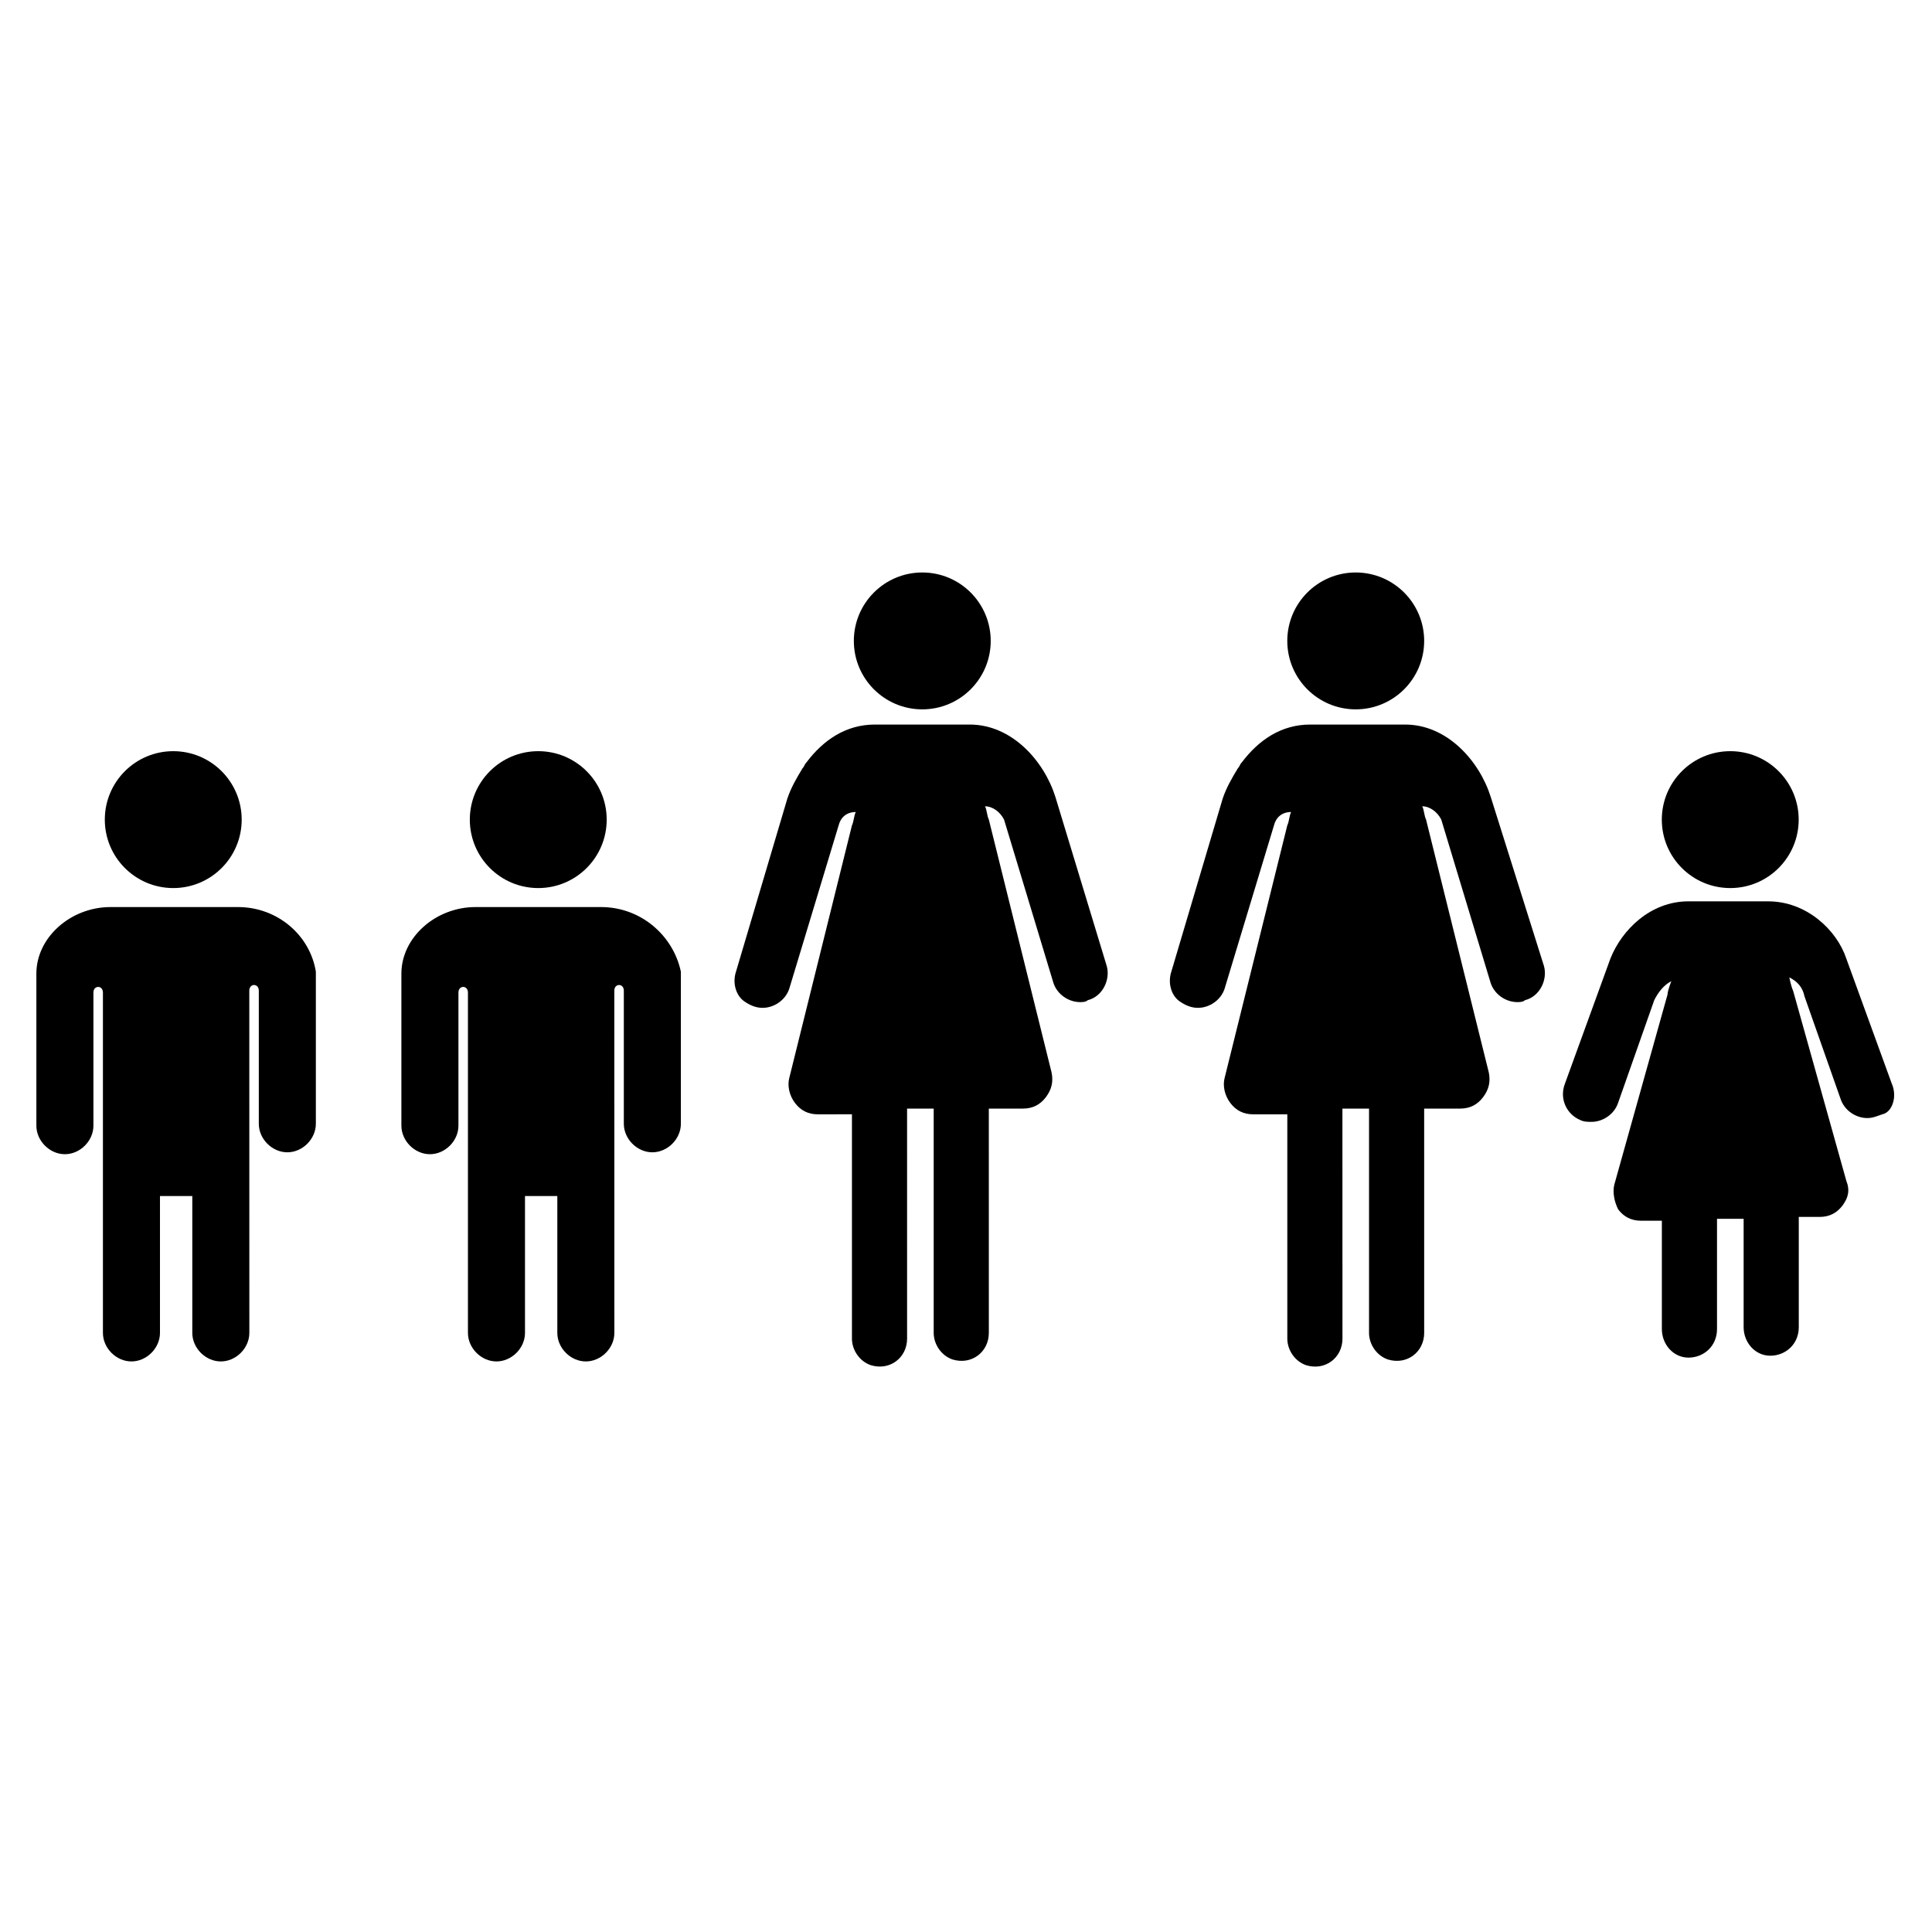 <?xml version="1.0" encoding="UTF-8"?>
<!-- The Best Svg Icon site in the world: iconSvg.co, Visit us! https://iconsvg.co -->
<svg fill="#000000" width="800px" height="800px" version="1.1" viewBox="144 144 512 512" xmlns="http://www.w3.org/2000/svg">
 <g>
  <path d="m208.05 361.21c0 10.016-8.121 18.137-18.137 18.137s-18.137-8.121-18.137-18.137c0-10.02 8.121-18.141 18.137-18.141s18.137 8.121 18.137 18.141"/>
  <path d="m207.04 384.38h-33.754c-10.578 0-19.648 8.062-19.648 17.633v40.305c0 4.031 3.527 7.559 7.559 7.559s7.559-3.527 7.559-7.559v-35.266c0-2.016 2.519-2.016 2.519 0v90.184c0 4.031 3.527 7.559 7.559 7.559s7.559-3.527 7.559-7.559v-36.273h8.566v36.273c0 4.031 3.527 7.559 7.559 7.559s7.559-3.527 7.559-7.559l-0.012-90.688c0-2.016 2.519-2.016 2.519 0v35.266c0 4.031 3.527 7.559 7.559 7.559s7.559-3.527 7.559-7.559v-40.305c-1.516-9.57-10.078-17.129-20.66-17.129z"/>
  <path d="m304.78 361.21c0 10.016-8.117 18.137-18.137 18.137-10.016 0-18.137-8.121-18.137-18.137 0-10.02 8.121-18.141 18.137-18.141 10.02 0 18.137 8.121 18.137 18.141"/>
  <path d="m303.27 384.38h-33.25c-10.578 0-19.648 8.062-19.648 17.633v40.305c0 4.031 3.527 7.559 7.559 7.559s7.559-3.527 7.559-7.559v-35.266c0-2.016 2.519-2.016 2.519 0v90.184c0 4.031 3.527 7.559 7.559 7.559s7.559-3.527 7.559-7.559v-36.273h8.566v36.273c0 4.031 3.527 7.559 7.559 7.559s7.559-3.527 7.559-7.559l-0.012-90.688c0-2.016 2.519-2.016 2.519 0v35.266c0 4.031 3.527 7.559 7.559 7.559s7.559-3.527 7.559-7.559v-40.305c-2.019-9.57-10.582-17.129-21.164-17.129z"/>
  <path d="m620.67 361.21c0 10.016-8.121 18.137-18.137 18.137-10.02 0-18.137-8.121-18.137-18.137 0-10.02 8.117-18.141 18.137-18.141 10.016 0 18.137 8.121 18.137 18.141"/>
  <path d="m645.36 431.23-12.09-33.25c-2.519-7.559-10.578-15.113-20.656-15.113h-10.578l-10.586-0.004c-10.078 0-17.633 7.559-20.656 15.113l-12.09 33.25c-1.512 4.031 0.504 8.062 4.031 9.574 1.008 0.504 2.016 0.504 3.023 0.504 3.023 0 6.047-2.016 7.055-5.039l9.574-27.207c1.008-2.016 2.519-4.031 4.535-5.039 0 0-1.008 2.519-1.008 3.527l-14.105 50.383c-0.504 2.016 0 4.535 1.008 6.551 1.512 2.016 3.527 3.023 6.047 3.023h5.543v28.719c0 4.031 3.023 7.559 7.055 7.559s7.559-3.023 7.559-7.559v-29.223h7.055v28.719c0 4.031 3.023 7.559 7.055 7.559s7.559-3.023 7.559-7.559v-29.223h5.543c2.519 0 4.535-1.008 6.047-3.023 1.512-2.016 2.016-4.031 1.008-6.551l-14.105-50.383c-0.504-1.008-1.008-3.527-1.008-3.527 2.016 1.008 3.527 2.519 4.031 5.039l9.574 27.207c1.008 3.023 4.031 5.039 7.055 5.039 1.512 0 2.519-0.504 4.031-1.008 2.496-0.5 4.004-4.531 2.496-8.059z"/>
  <path d="m406.55 313.85c0 10.016-8.117 18.137-18.137 18.137-10.016 0-18.137-8.121-18.137-18.137s8.121-18.137 18.137-18.137c10.02 0 18.137 8.121 18.137 18.137"/>
  <path d="m423.68 355.16c-3.023-9.574-11.586-19.145-22.672-19.145h-25.188c-7.559 0-13.602 4.031-18.137 10.078-0.504 0.504-0.504 1.008-1.008 1.512-1.512 2.519-3.023 5.039-4.031 8.062l-13.602 45.848c-1.008 3.023 0 6.551 2.519 8.062 1.512 1.008 3.023 1.512 4.535 1.512 3.023 0 6.047-2.016 7.055-5.039l13.098-43.328c0.504-2.016 2.016-3.527 4.535-3.527-0.504 1.008-0.504 2.519-1.008 3.527l-16.625 67.008c-0.504 2.016 0 4.535 1.512 6.551 1.512 2.016 3.527 3.023 6.047 3.023l9.062-0.008v59.449c0 3.023 2.016 6.047 5.039 7.055 5.039 1.512 9.574-2.016 9.574-7.055l-0.004-60.961h7.055v59.449c0 3.023 2.016 6.047 5.039 7.055 5.039 1.512 9.574-2.016 9.574-7.055l-0.004-59.449h9.07c2.519 0 4.535-1.008 6.047-3.023 1.512-2.016 2.016-4.031 1.512-6.551l-16.625-67.008c-0.504-1.008-0.504-2.519-1.008-3.527 2.016 0 4.031 1.512 5.039 3.527l13.098 43.328c1.008 3.023 4.031 5.039 7.055 5.039 0.504 0 1.512 0 2.016-0.504 4.031-1.008 6.047-5.543 5.039-9.07z"/>
  <path d="m521.42 313.85c0 10.016-8.121 18.137-18.137 18.137-10.02 0-18.141-8.121-18.141-18.137s8.121-18.137 18.141-18.137c10.016 0 18.137 8.121 18.137 18.137"/>
  <path d="m539.05 355.16c-3.023-9.574-11.586-19.145-22.672-19.145h-25.188c-7.559 0-13.602 4.031-18.137 10.078-0.504 0.504-0.504 1.008-1.008 1.512-1.512 2.519-3.023 5.039-4.031 8.062l-13.602 45.848c-1.008 3.023 0 6.551 2.519 8.062 1.512 1.008 3.023 1.512 4.535 1.512 3.023 0 6.047-2.016 7.055-5.039l13.098-43.328c0.504-2.016 2.016-3.527 4.535-3.527-0.504 1.008-0.504 2.519-1.008 3.527l-16.625 67.008c-0.504 2.016 0 4.535 1.512 6.551 1.512 2.016 3.527 3.023 6.047 3.023h9.07v59.449c0 3.023 2.016 6.047 5.039 7.055 5.039 1.512 9.574-2.016 9.574-7.055l-0.012-60.969h7.055v59.449c0 3.023 2.016 6.047 5.039 7.055 5.039 1.512 9.574-2.016 9.574-7.055l-0.004-59.449h9.57c2.519 0 4.535-1.008 6.047-3.023 1.512-2.016 2.016-4.031 1.512-6.551l-16.625-67.008c-0.504-1.008-0.504-2.519-1.008-3.527 2.016 0 4.031 1.512 5.039 3.527l13.098 43.328c1.008 3.023 4.031 5.039 7.055 5.039 0.504 0 1.512 0 2.016-0.504 4.031-1.008 6.047-5.543 5.039-9.07z"/>
 </g>
</svg>